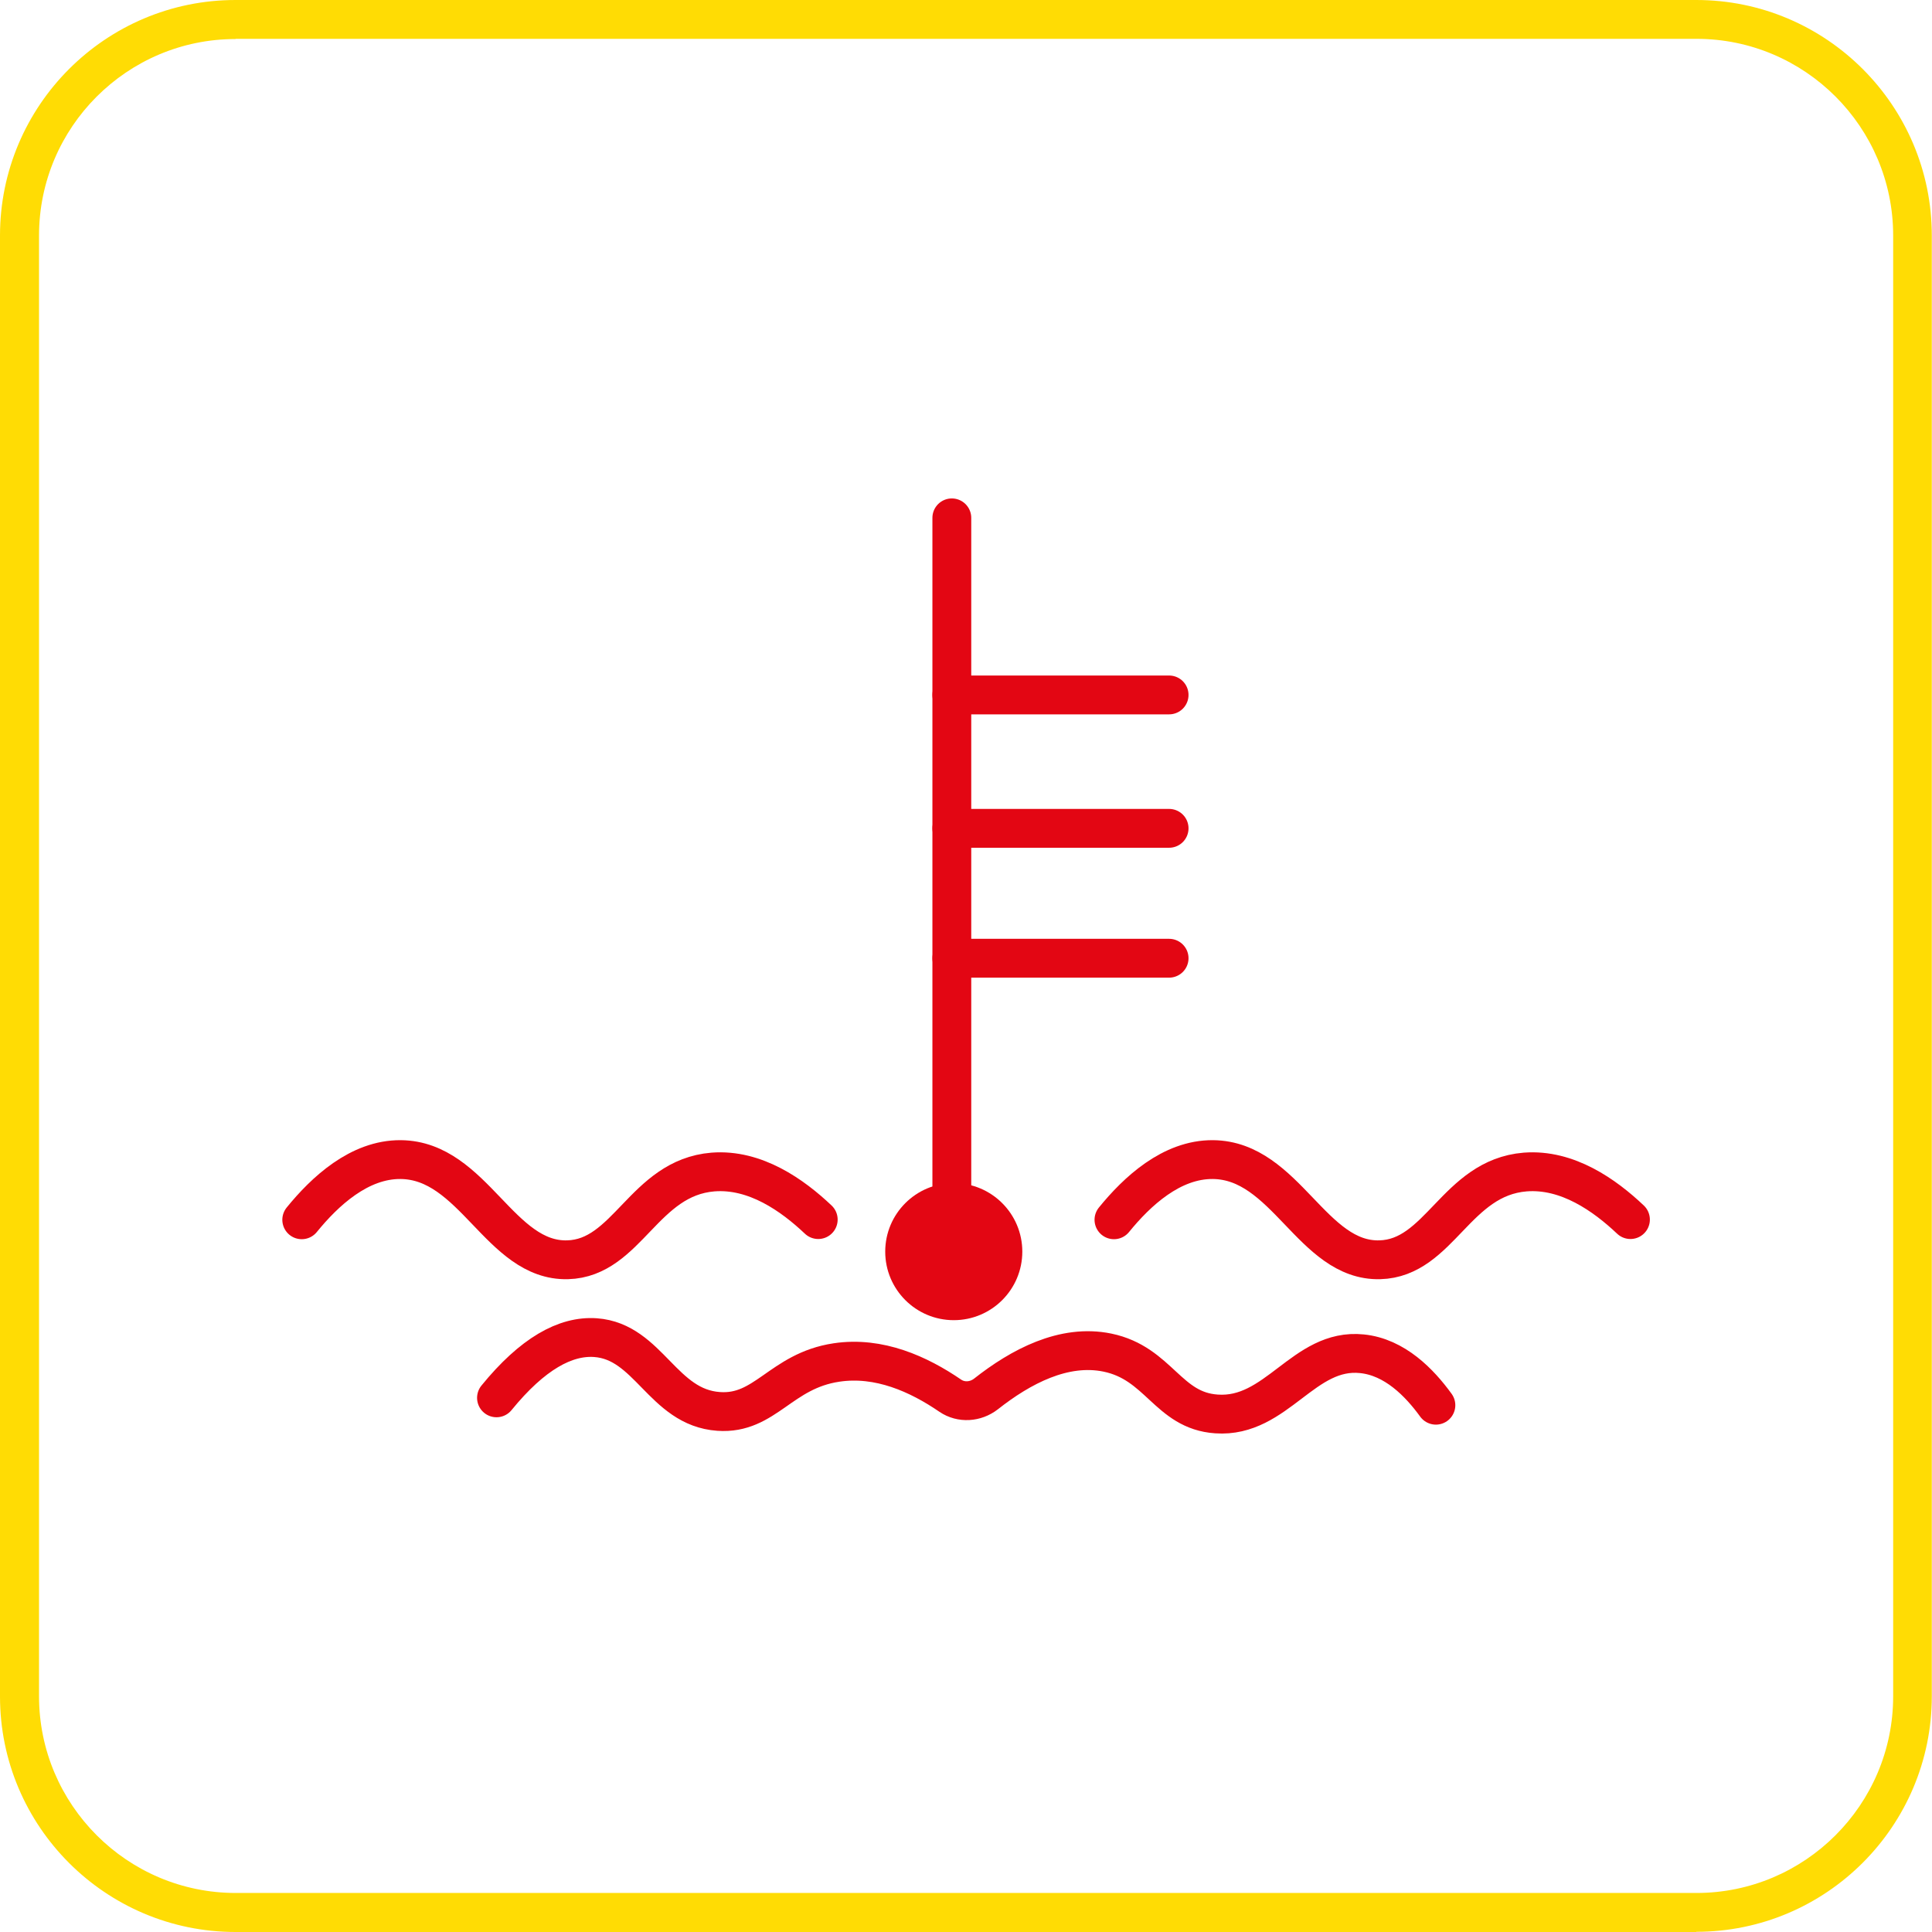 <?xml version="1.0" encoding="UTF-8"?>
<svg id="Layer_2" data-name="Layer 2" xmlns="http://www.w3.org/2000/svg" width="35.1mm" height="35.1mm" viewBox="0 0 99.5 99.5">
  <defs>
    <style>
      .cls-1 {
        fill: #ffdc04;
      }

      .cls-1, .cls-2 {
        stroke-width: 0px;
      }

      .cls-3 {
        fill: none;
        stroke: #e30613;
        stroke-linecap: round;
        stroke-miterlimit: 10;
        stroke-width: 2px;
      }

      .cls-2 {
        fill: #e30613;
      }
    </style>
  </defs>
  <g id="Layer_1-2" data-name="Layer 1">
    <g>
      <g>
        <line class="cls-3" x1="49.02" y1="26.67" x2="49.02" y2="64.54"/>
        <line class="cls-3" x1="60.21" y1="35.79" x2="49.02" y2="35.79"/>
        <line class="cls-3" x1="60.21" y1="42.66" x2="49.02" y2="42.66"/>
        <line class="cls-3" x1="60.21" y1="49.35" x2="49.02" y2="49.35"/>
        <g>
          <g>
            <path class="cls-3" d="M15.54,62.82c1.18-1.45,2.96-3.12,5.1-3.1,3.76.04,5.1,5.25,8.59,5.16,3.09-.08,3.92-4.23,7.49-4.52,2.18-.17,4.1,1.2,5.42,2.45"/>
            <path class="cls-3" d="M57.37,62.82c1.18-1.45,2.96-3.12,5.1-3.1,3.76.04,5.1,5.25,8.59,5.16,3.09-.08,3.92-4.23,7.49-4.52,2.18-.17,4.1,1.2,5.42,2.45"/>
          </g>
          <path class="cls-3" d="M25.57,71.99c1.85-2.27,3.55-3.21,5.1-3.1,2.75.2,3.45,3.6,6.34,3.8,2.41.17,3.19-2.09,6.07-2.52,2.19-.33,4.24.6,5.86,1.71.56.38,1.3.33,1.84-.09,1.79-1.41,4.01-2.59,6.25-2.13,2.67.55,3.11,2.99,5.62,3.16,3.11.22,4.48-3.41,7.49-3.1,1.69.17,2.97,1.49,3.81,2.65"/>
        </g>
        <circle class="cls-2" cx="49.12" cy="64.46" r="3.53"/>
      </g>
      <path class="cls-1" d="M87.37,99.5H12.13c-6.69,0-12.13-5.44-12.13-12.13V12.13C0,5.44,5.44,0,12.13,0h75.23c6.69,0,12.13,5.44,12.13,12.13v75.23c0,6.69-5.44,12.13-12.13,12.13ZM12.13,2.01C6.55,2.01,2.01,6.55,2.01,12.13v75.23c0,5.58,4.54,10.13,10.13,10.13h75.23c5.58,0,10.13-4.54,10.13-10.13V12.13c0-5.58-4.54-10.13-10.13-10.13H12.13Z"/>
    </g>
  </g>
</svg>